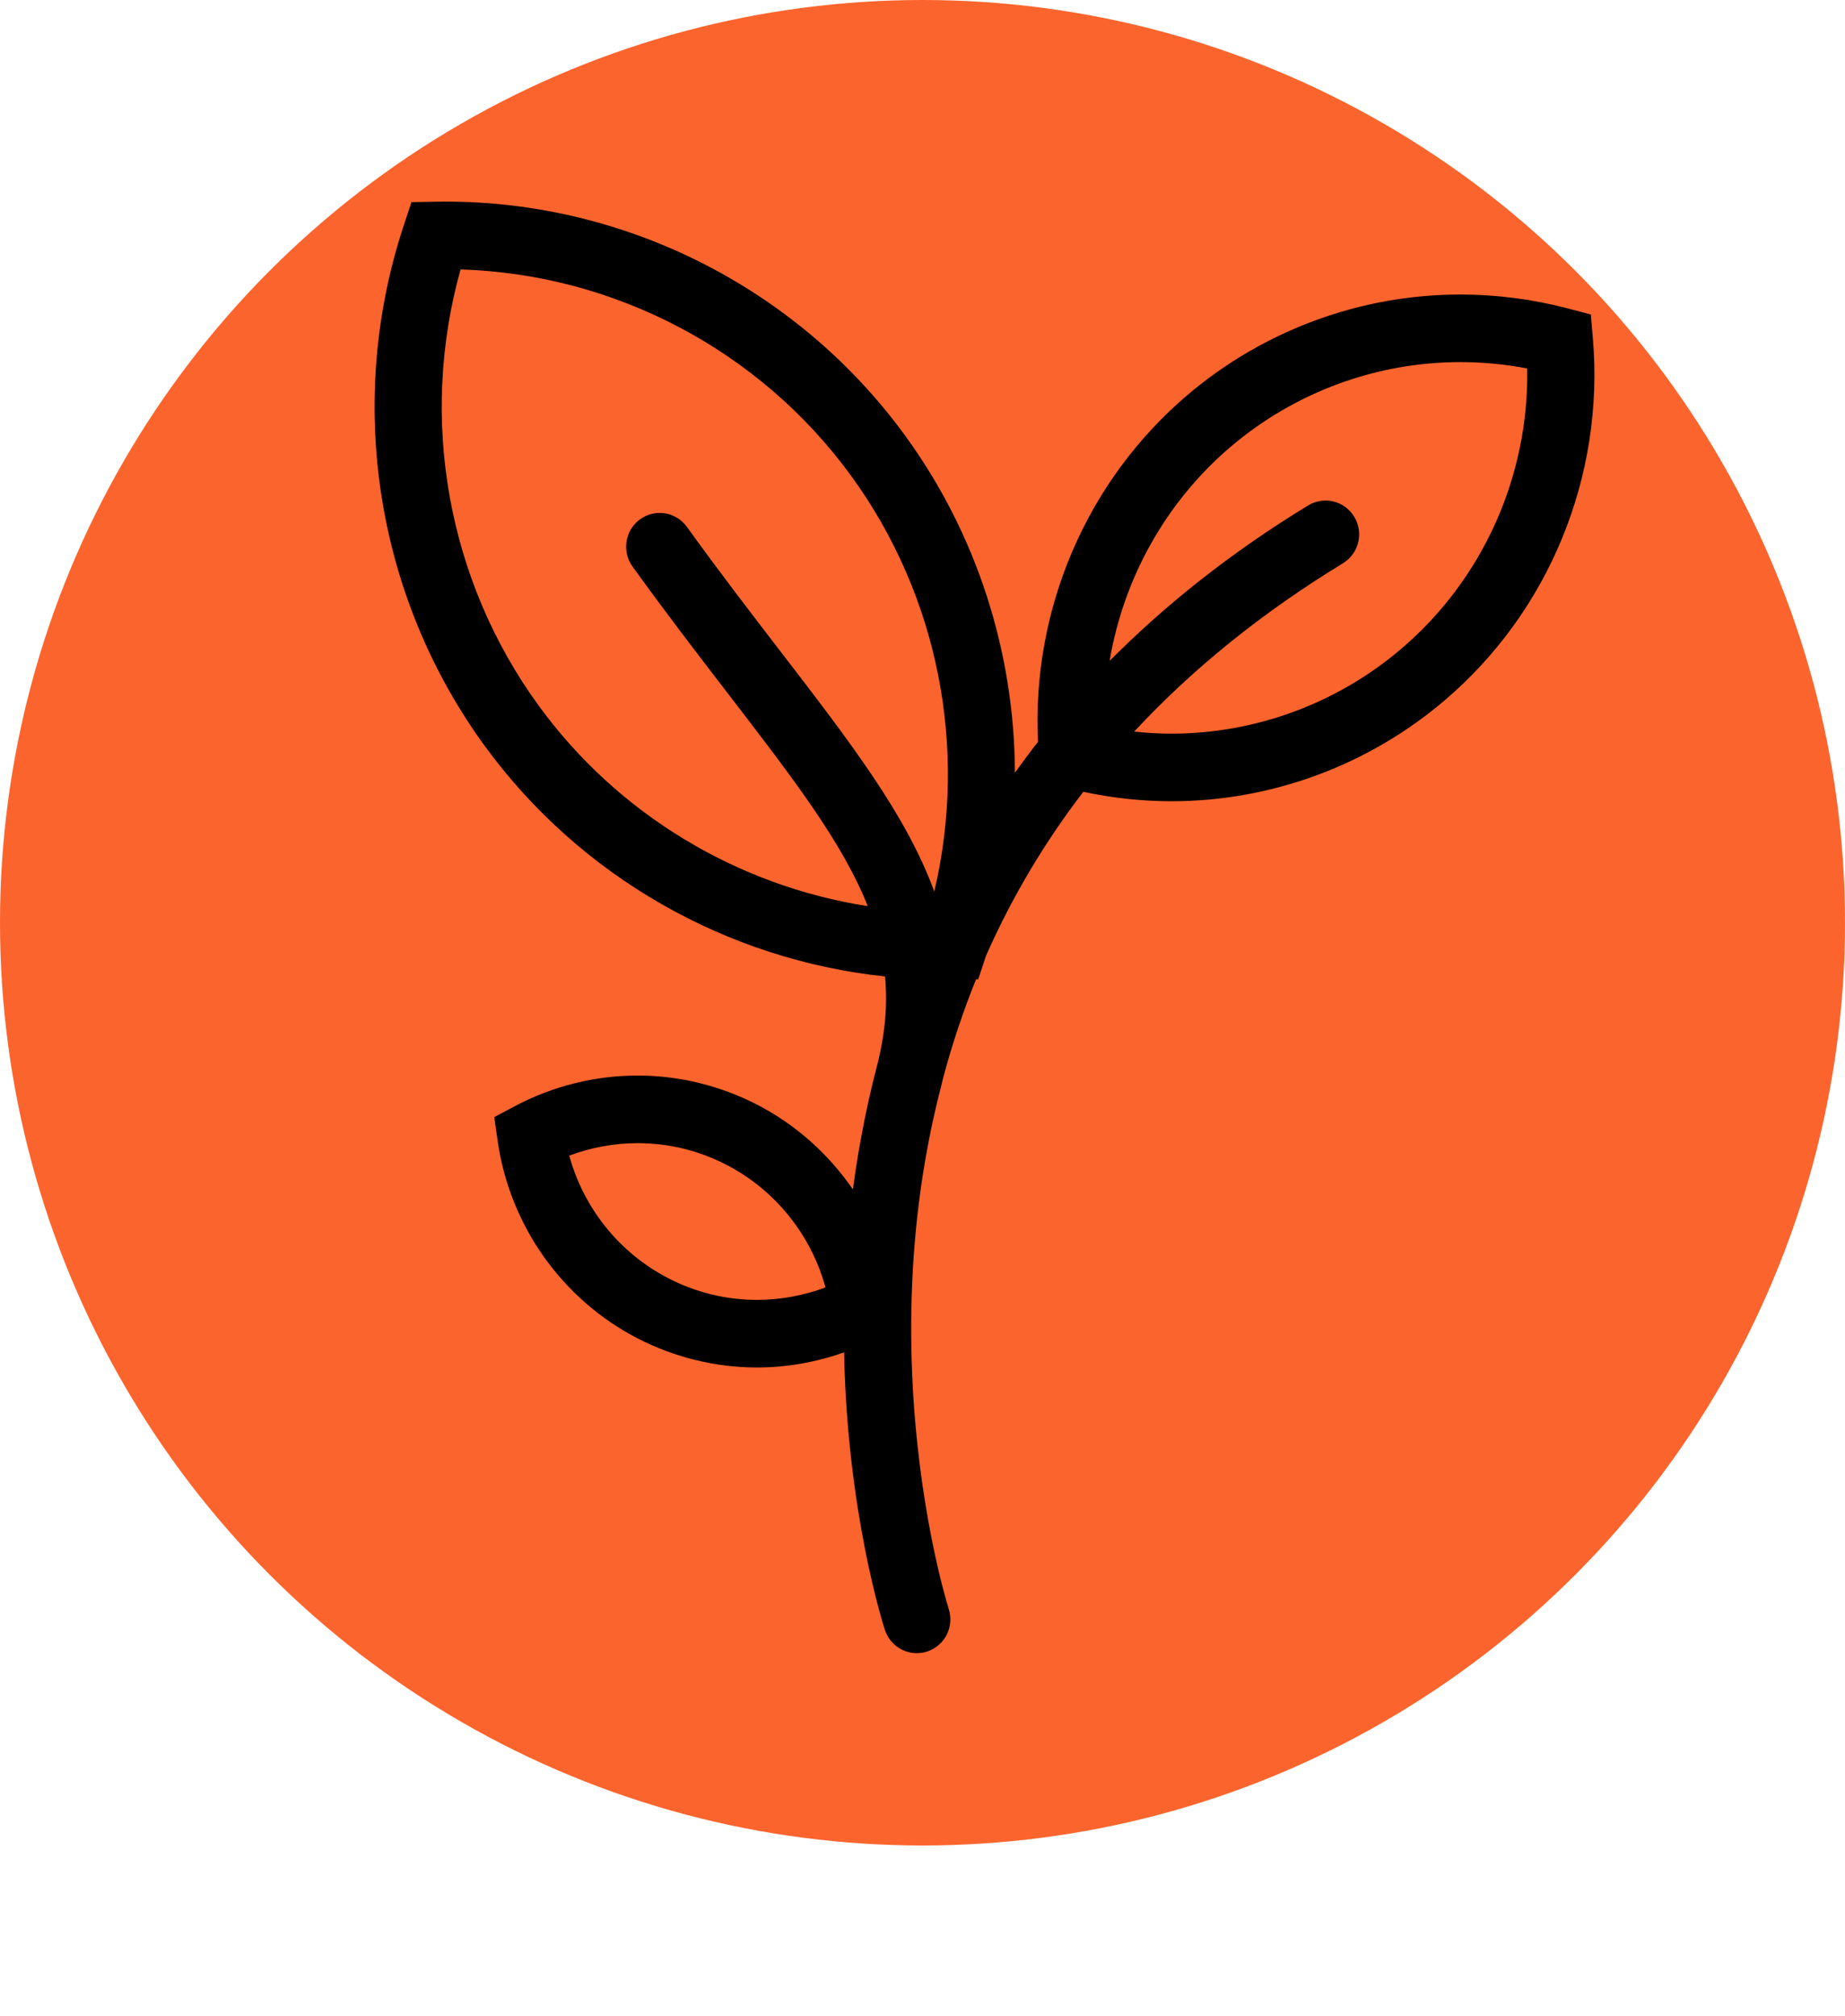 <svg width="119" height="130" viewBox="0 0 119 130" fill="none" xmlns="http://www.w3.org/2000/svg">
<circle cx="59.5" cy="59.5" r="59.5" fill="#FC642D"/>
<path d="M102.738 21.812L102.607 20.278L101.127 19.89C98.862 19.294 96.527 18.992 94.183 18.992C87.762 18.992 81.519 21.289 76.602 25.461C70.09 30.99 66.535 39.291 66.95 47.836C66.431 48.497 65.938 49.162 65.46 49.829C65.435 42.094 63.02 34.449 58.368 28.074C51.351 18.453 39.985 12.781 28.069 13.007L26.54 13.034L26.055 14.495C22.274 25.883 24.223 38.448 31.268 48.103C37.399 56.507 46.852 61.884 57.085 62.965C57.255 64.808 57.091 66.729 56.537 68.84C56.166 70.26 55.858 71.668 55.596 73.066C55.565 73.231 55.535 73.395 55.504 73.559C55.458 73.815 55.411 74.071 55.368 74.327C55.232 75.131 55.114 75.92 55.011 76.697C53.442 74.413 51.327 72.513 48.807 71.217C46.432 69.997 43.777 69.352 41.128 69.352C38.392 69.352 35.662 70.03 33.234 71.315L31.88 72.032L32.096 73.555C32.876 79.029 36.258 83.797 41.142 86.31C43.518 87.532 46.174 88.178 48.825 88.178H48.826C50.735 88.178 52.639 87.84 54.442 87.203C54.648 97.488 56.95 104.721 57.074 105.099C57.152 105.338 57.269 105.553 57.412 105.743C57.414 105.744 57.416 105.751 57.417 105.752L57.418 105.751C57.826 106.283 58.46 106.6 59.13 106.6C59.354 106.6 59.581 106.565 59.804 106.492C60.94 106.12 61.561 104.889 61.191 103.745C61.187 103.731 61.129 103.549 61.033 103.212C61.032 103.209 61.03 103.205 61.03 103.201C60.97 102.987 60.893 102.705 60.806 102.371C60.787 102.3 60.77 102.231 60.749 102.154C60.732 102.084 60.713 102.008 60.694 101.934C60.669 101.834 60.644 101.732 60.617 101.624C60.601 101.557 60.585 101.487 60.568 101.414C60.536 101.278 60.502 101.136 60.469 100.989C60.457 100.936 60.445 100.886 60.432 100.83C59.47 96.582 58.064 88.105 59.185 78.25C59.201 78.114 59.217 77.98 59.234 77.843C59.282 77.441 59.333 77.037 59.392 76.63C59.408 76.51 59.426 76.391 59.443 76.272C59.509 75.824 59.579 75.375 59.656 74.924C59.663 74.879 59.671 74.836 59.678 74.791C59.952 73.2 60.297 71.583 60.724 69.951C60.762 69.807 60.791 69.665 60.827 69.523C61.413 67.328 62.122 65.203 62.955 63.147L63.095 63.144L63.58 61.683C63.585 61.666 63.589 61.65 63.594 61.634C65.26 57.864 67.355 54.339 69.872 51.058C71.737 51.455 73.642 51.666 75.551 51.666C75.551 51.666 75.551 51.666 75.552 51.666C81.975 51.666 88.221 49.368 93.136 45.197C99.908 39.454 103.497 30.711 102.738 21.812ZM34.761 45.524C28.853 37.429 27.008 27.015 29.706 17.375C39.642 17.673 48.994 22.589 54.877 30.655C60.518 38.384 62.445 48.225 60.26 57.49C58.461 52.562 54.843 47.858 50.369 42.042C48.532 39.655 46.453 36.952 44.303 33.973C43.6 32.998 42.245 32.783 41.278 33.49C40.31 34.197 40.096 35.559 40.798 36.534C42.987 39.567 45.088 42.3 46.943 44.711C51.181 50.219 54.359 54.358 55.97 58.431C47.55 57.122 39.854 52.506 34.761 45.524ZM48.829 83.819C46.831 83.819 44.909 83.351 43.117 82.429C39.96 80.806 37.649 77.917 36.715 74.517C38.126 73.988 39.626 73.713 41.131 73.713C43.126 73.713 45.047 74.18 46.84 75.101C49.995 76.724 52.308 79.613 53.243 83.016C51.832 83.543 50.331 83.819 48.829 83.819ZM90.347 41.865C86.212 45.375 80.958 47.307 75.555 47.307C74.752 47.307 73.95 47.26 73.152 47.176C76.916 43.123 81.405 39.499 86.619 36.32C87.643 35.697 87.97 34.357 87.349 33.327C86.73 32.297 85.398 31.969 84.375 32.591C79.313 35.677 75.095 39.066 71.568 42.617C72.469 37.279 75.204 32.351 79.396 28.792C83.531 25.283 88.783 23.35 94.183 23.35C95.634 23.35 97.08 23.487 98.503 23.76C98.624 30.697 95.642 37.372 90.347 41.865Z" fill="black"/>
</svg>
